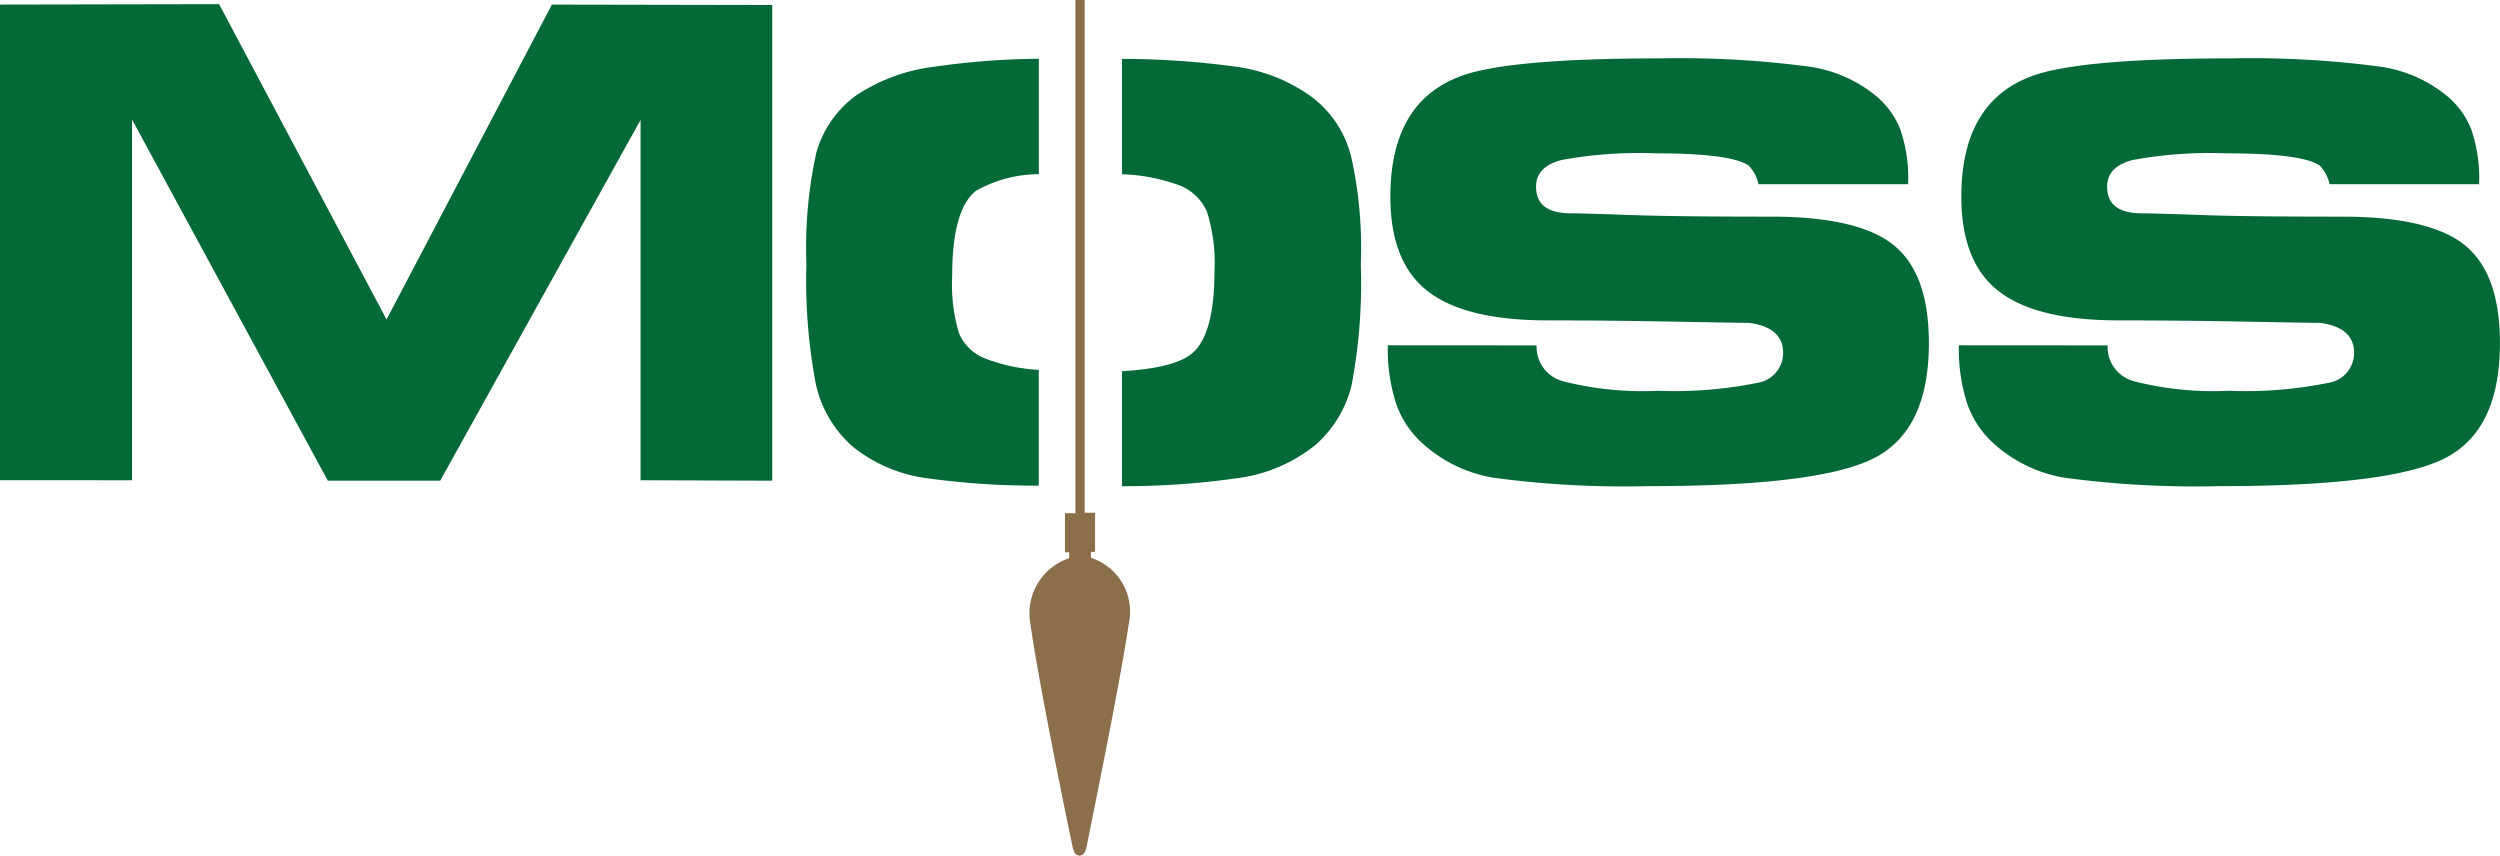 <svg xmlns="http://www.w3.org/2000/svg" width="162.359" height="55.563" viewBox="0 0 162.359 55.563"><g id="Group_22094" data-name="Group 22094" transform="translate(12063.232 -5380.096)"><path id="XMLID_2_" d="M-89.6,204.219v-23.4l-13.011,23.426h-7.3l-12.714-23.453v23.426H-131.2V173.327l14.229-.027,10.874,20.478,10.739-20.45,14.31.027v30.892Zm48.529-8.764a11.465,11.465,0,0,0,.541,3.787,6.2,6.2,0,0,0,1.731,2.6,9.055,9.055,0,0,0,4.626,2.218,63.644,63.644,0,0,0,10.063.541q11.037,0,14.607-1.812t3.571-7.466c0-3.03-.757-5.14-2.3-6.384-1.515-1.217-4.166-1.839-7.9-1.839-3.949,0-7.033-.027-9.251-.108s-3.463-.108-3.787-.108c-1.515,0-2.272-.568-2.272-1.731,0-.866.541-1.434,1.65-1.731a27.652,27.652,0,0,1,6.114-.433c3.273,0,5.275.271,6.032.785a2.479,2.479,0,0,1,.649,1.217H-7.28a9.686,9.686,0,0,0-.514-3.571,5.374,5.374,0,0,0-1.542-2.137,8.81,8.81,0,0,0-4.545-1.948,63.488,63.488,0,0,0-9.441-.514c-6.79,0-11.172.406-13.174,1.217-2.949,1.163-4.409,3.76-4.409,7.764,0,2.84.812,4.9,2.435,6.141,1.623,1.271,4.22,1.894,7.818,1.894,2.543,0,5.275.027,8.169.081s4.518.081,4.869.081c1.461.189,2.218.839,2.218,1.948a1.973,1.973,0,0,1-1.677,1.948,27.067,27.067,0,0,1-6.438.514,20.962,20.962,0,0,1-6.195-.622,2.308,2.308,0,0,1-1.7-2.326Zm37.087,0a11.465,11.465,0,0,0,.541,3.787,6.2,6.2,0,0,0,1.731,2.6,9.055,9.055,0,0,0,4.626,2.218,63.644,63.644,0,0,0,10.063.541c7.358,0,12.2-.6,14.607-1.812q3.571-1.826,3.571-7.466c0-3.03-.757-5.14-2.3-6.384-1.515-1.217-4.166-1.839-7.9-1.839-3.949,0-7.033-.027-9.251-.108s-3.463-.108-3.787-.108c-1.515,0-2.272-.568-2.272-1.731,0-.866.541-1.434,1.65-1.731a27.818,27.818,0,0,1,6.114-.433c3.273,0,5.275.271,6.032.785a2.479,2.479,0,0,1,.649,1.217h9.711a9.686,9.686,0,0,0-.514-3.571,5.374,5.374,0,0,0-1.542-2.137,8.81,8.81,0,0,0-4.545-1.948,63.488,63.488,0,0,0-9.441-.514c-6.79,0-11.172.406-13.174,1.217-2.949,1.163-4.409,3.76-4.409,7.764,0,2.84.812,4.9,2.435,6.141,1.623,1.271,4.22,1.894,7.818,1.894,2.543,0,5.275.027,8.169.081s4.518.081,4.869.081c1.461.189,2.218.839,2.218,1.948a1.973,1.973,0,0,1-1.677,1.948,27.067,27.067,0,0,1-6.438.514,20.961,20.961,0,0,1-6.195-.622,2.308,2.308,0,0,1-1.7-2.326ZM-75.556,179.2a11.668,11.668,0,0,1,5.059-1.839,49.326,49.326,0,0,1,6.763-.514v7.493a8.4,8.4,0,0,0-4.085,1.082q-1.542,1.217-1.542,5.518a11.042,11.042,0,0,0,.433,3.706A3.022,3.022,0,0,0-67.2,196.32a11.354,11.354,0,0,0,3.462.73v7.52a51.683,51.683,0,0,1-7.3-.487,9.737,9.737,0,0,1-4.761-2.029,7.585,7.585,0,0,1-2.408-4.031,36.021,36.021,0,0,1-.622-7.845,28.633,28.633,0,0,1,.649-7.25,6.913,6.913,0,0,1,2.624-3.733m32.055,3.787a27.085,27.085,0,0,1,.676,7.2,35.374,35.374,0,0,1-.6,7.872,7.479,7.479,0,0,1-2.38,3.9,10.1,10.1,0,0,1-4.9,2.11,52.25,52.25,0,0,1-7.628.541v-7.466c2.245-.135,3.733-.514,4.49-1.109,1-.785,1.515-2.57,1.515-5.383a11.042,11.042,0,0,0-.487-3.868,3.23,3.23,0,0,0-1.839-1.731,11.923,11.923,0,0,0-3.679-.7v-7.493a54.89,54.89,0,0,1,7.25.487,10.912,10.912,0,0,1,4.95,1.894,6.922,6.922,0,0,1,2.624,3.76" transform="translate(-11932.032 5207.066)" fill="#026937"></path><path id="XMLID_1_" d="M119.988,208.521v-.379h.27V205.6h-.676V172.3h-.6v33.327h-.676v2.543h.271v.379a3.776,3.776,0,0,0-2.516,4.274c.514,3.76,2.543,13.58,2.705,14.31.108.6.27.73.487.73s.379-.135.487-.73c.135-.73,2.164-10.55,2.705-14.31a3.674,3.674,0,0,0-2.462-4.3" transform="translate(-12112.373 5207.796)" fill="#8b6e4a"></path></g></svg>